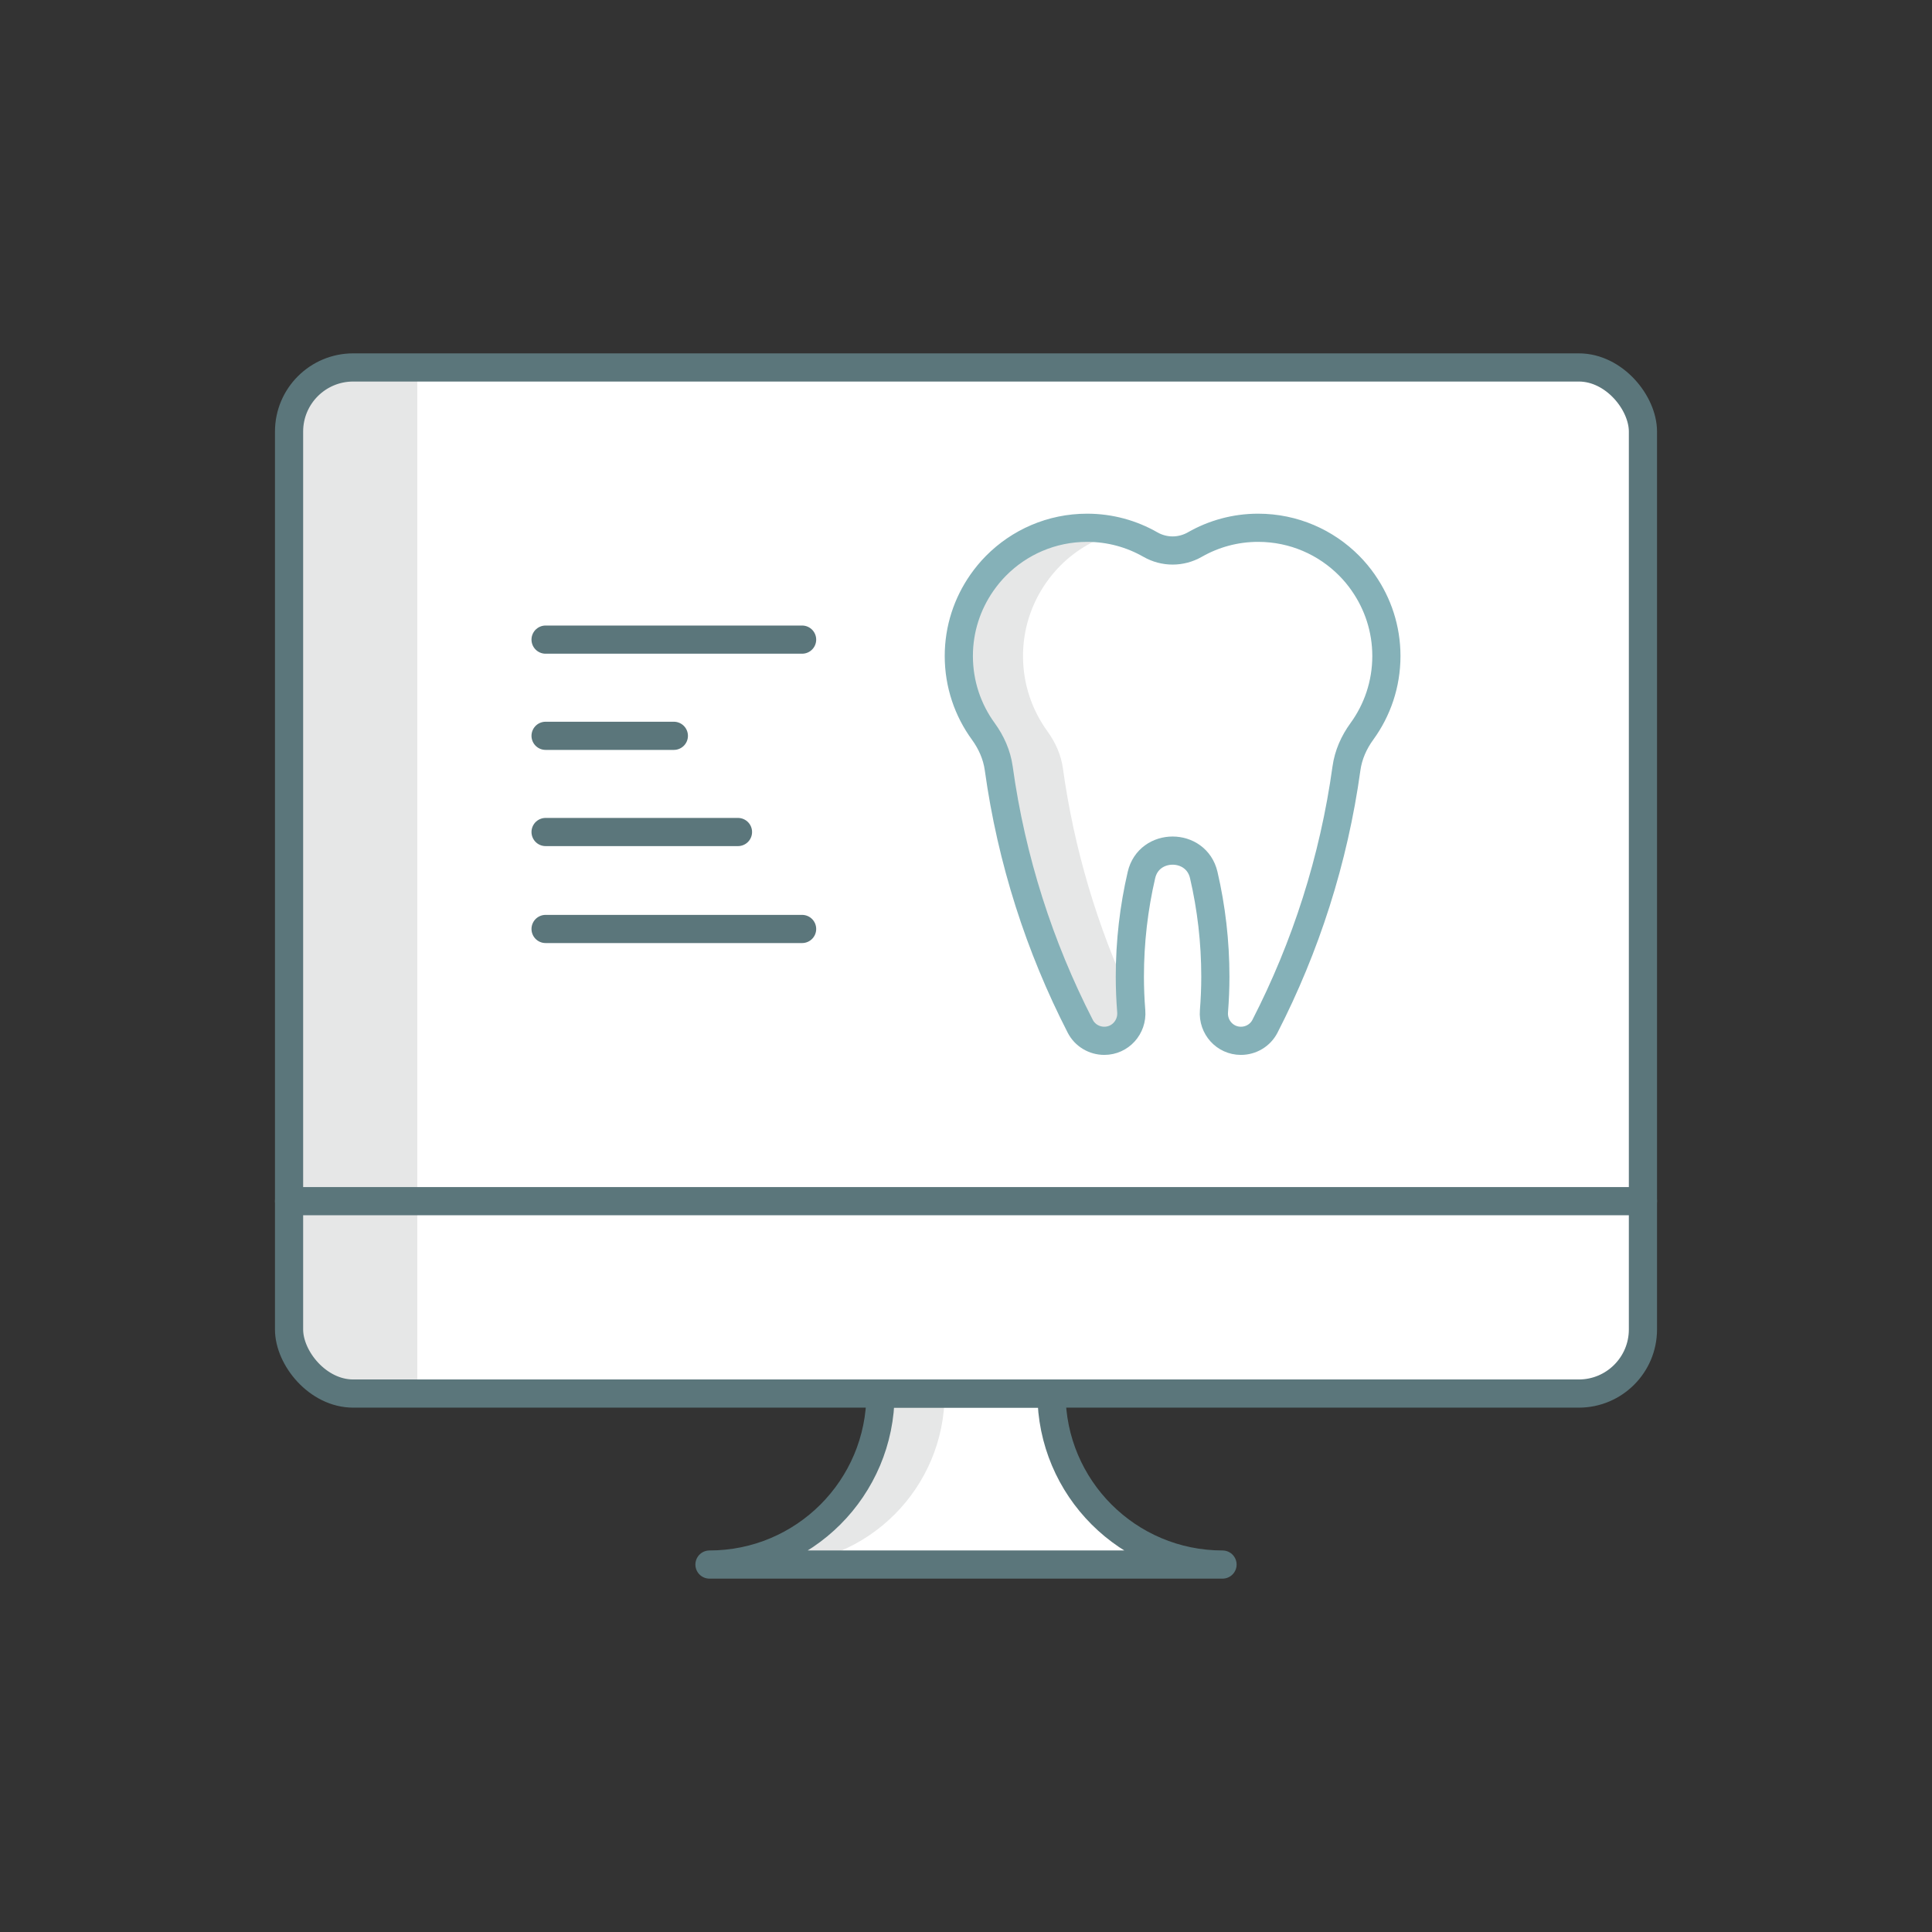 <?xml version="1.0" encoding="UTF-8"?><svg id="Layer_1" xmlns="http://www.w3.org/2000/svg" viewBox="0 0 120 120"><rect x="0" y="0" width="120" height="120" fill="#333333" stroke="none"/><defs><style>.cls-1{fill:#e6e7e7;}.cls-2{fill:#fff;}.cls-3{stroke:#85b1b8;}.cls-3,.cls-4{fill:none;stroke-linecap:round;stroke-linejoin:round;stroke-width:1.75px;}.cls-4{stroke:#5b767b;}</style></defs><rect class="cls-2" x="17.954" y="22.823" width="84.092" height="63.733" rx="3.983" ry="3.983"/><path class="cls-1" d="m17.954,26.806v55.766c0,2.2,1.783,3.983,3.983,3.983h3.983V22.823h-3.983c-2.2,0-3.983,1.783-3.983,3.983Z"/><path class="cls-2" d="m54.689,86.555c0,5.871-4.751,10.622-10.622,10.622h31.866c-5.871,0-10.622-4.751-10.622-10.622h-10.622Z"/><path class="cls-1" d="m58.672,86.555h-3.983c0,5.871-4.751,10.622-10.622,10.622h3.983c5.871,0,10.622-4.751,10.622-10.622Z"/><rect class="cls-4" x="17.954" y="22.823" width="84.092" height="63.733" rx="3.983" ry="3.983"/><line class="cls-4" x1="17.954" y1="74.605" x2="102.046" y2="74.605"/><path class="cls-4" d="m54.689,86.555c0,5.871-4.751,10.622-10.622,10.622h31.866c-5.871,0-10.622-4.751-10.622-10.622h-10.622Z"/><path class="cls-2" d="m84.681,36.198c-.263-.377-.555-.732-.878-1.057-1.444-1.457-3.445-2.36-5.658-2.36-1.43,0-2.77.38-3.929,1.042-.862.493-1.903.493-2.765,0-1.159-.662-2.498-1.042-3.929-1.042-2.213,0-4.214.903-5.658,2.36-.323.325-.615.68-.878,1.057-.9,1.29-1.432,2.857-1.432,4.549,0,1.749.565,3.367,1.521,4.68.497.683.843,1.46.959,2.297.79,5.701,2.535,11.095,5.063,16.021.286.557.867.902,1.494.902h0c.991,0,1.752-.85,1.673-1.837-.057-.708-.087-1.423-.087-2.146,0-2.173.25-4.287.721-6.317.469-2.019,3.4-2.019,3.869,0,.471,2.029.721,4.144.721,6.317,0,.723-.031,1.438-.087,2.146-.079.987.682,1.837,1.673,1.837h0c.627,0,1.208-.345,1.494-.902,2.528-4.926,4.274-10.32,5.063-16.021.116-.837.461-1.613.959-2.297.956-1.314,1.521-2.931,1.521-4.68,0-1.692-.532-3.259-1.432-4.549Z"/><path class="cls-1" d="m65.062,45.428c-.956-1.314-1.521-2.931-1.521-4.68,0-1.693.532-3.259,1.432-4.549.263-.377.555-.732.878-1.057.996-1.005,2.261-1.737,3.674-2.101-.639-.167-1.308-.259-2-.259-2.213,0-4.214.903-5.658,2.36-.323.325-.615.68-.878,1.057-.9,1.29-1.432,2.857-1.432,4.549,0,1.75.565,3.367,1.521,4.68.497.683.843,1.46.959,2.297.79,5.701,2.535,11.095,5.063,16.021.286.557.867.902,1.494.902.991,0,1.752-.85,1.673-1.837-.021-.266-.019-.539-.033-.807-2.07-4.446-3.516-9.241-4.214-14.278-.116-.837-.461-1.613-.959-2.297Z"/><path class="cls-3" d="m84.681,36.198c-.263-.377-.555-.732-.878-1.057-1.444-1.457-3.445-2.36-5.658-2.36-1.43,0-2.77.38-3.929,1.042-.862.493-1.903.493-2.765,0-1.159-.662-2.498-1.042-3.929-1.042-2.213,0-4.214.903-5.658,2.36-.323.325-.615.68-.878,1.057-.9,1.29-1.432,2.857-1.432,4.549,0,1.749.565,3.367,1.521,4.68.497.683.843,1.46.959,2.297.79,5.701,2.535,11.095,5.063,16.021.286.557.867.902,1.494.902h0c.991,0,1.752-.85,1.673-1.837-.057-.708-.087-1.423-.087-2.146,0-2.173.25-4.287.721-6.317.469-2.019,3.4-2.019,3.869,0,.471,2.029.721,4.144.721,6.317,0,.723-.031,1.438-.087,2.146-.079.987.682,1.837,1.673,1.837h0c.627,0,1.208-.345,1.494-.902,2.528-4.926,4.274-10.32,5.063-16.021.116-.837.461-1.613.959-2.297.956-1.314,1.521-2.931,1.521-4.68,0-1.692-.532-3.259-1.432-4.549Z"/><line class="cls-4" x1="33.887" y1="39.728" x2="49.82" y2="39.728"/><line class="cls-4" x1="33.887" y1="45.703" x2="41.854" y2="45.703"/><line class="cls-4" x1="33.887" y1="51.678" x2="45.837" y2="51.678"/><line class="cls-4" x1="33.887" y1="57.7" x2="49.82" y2="57.7"/></svg>